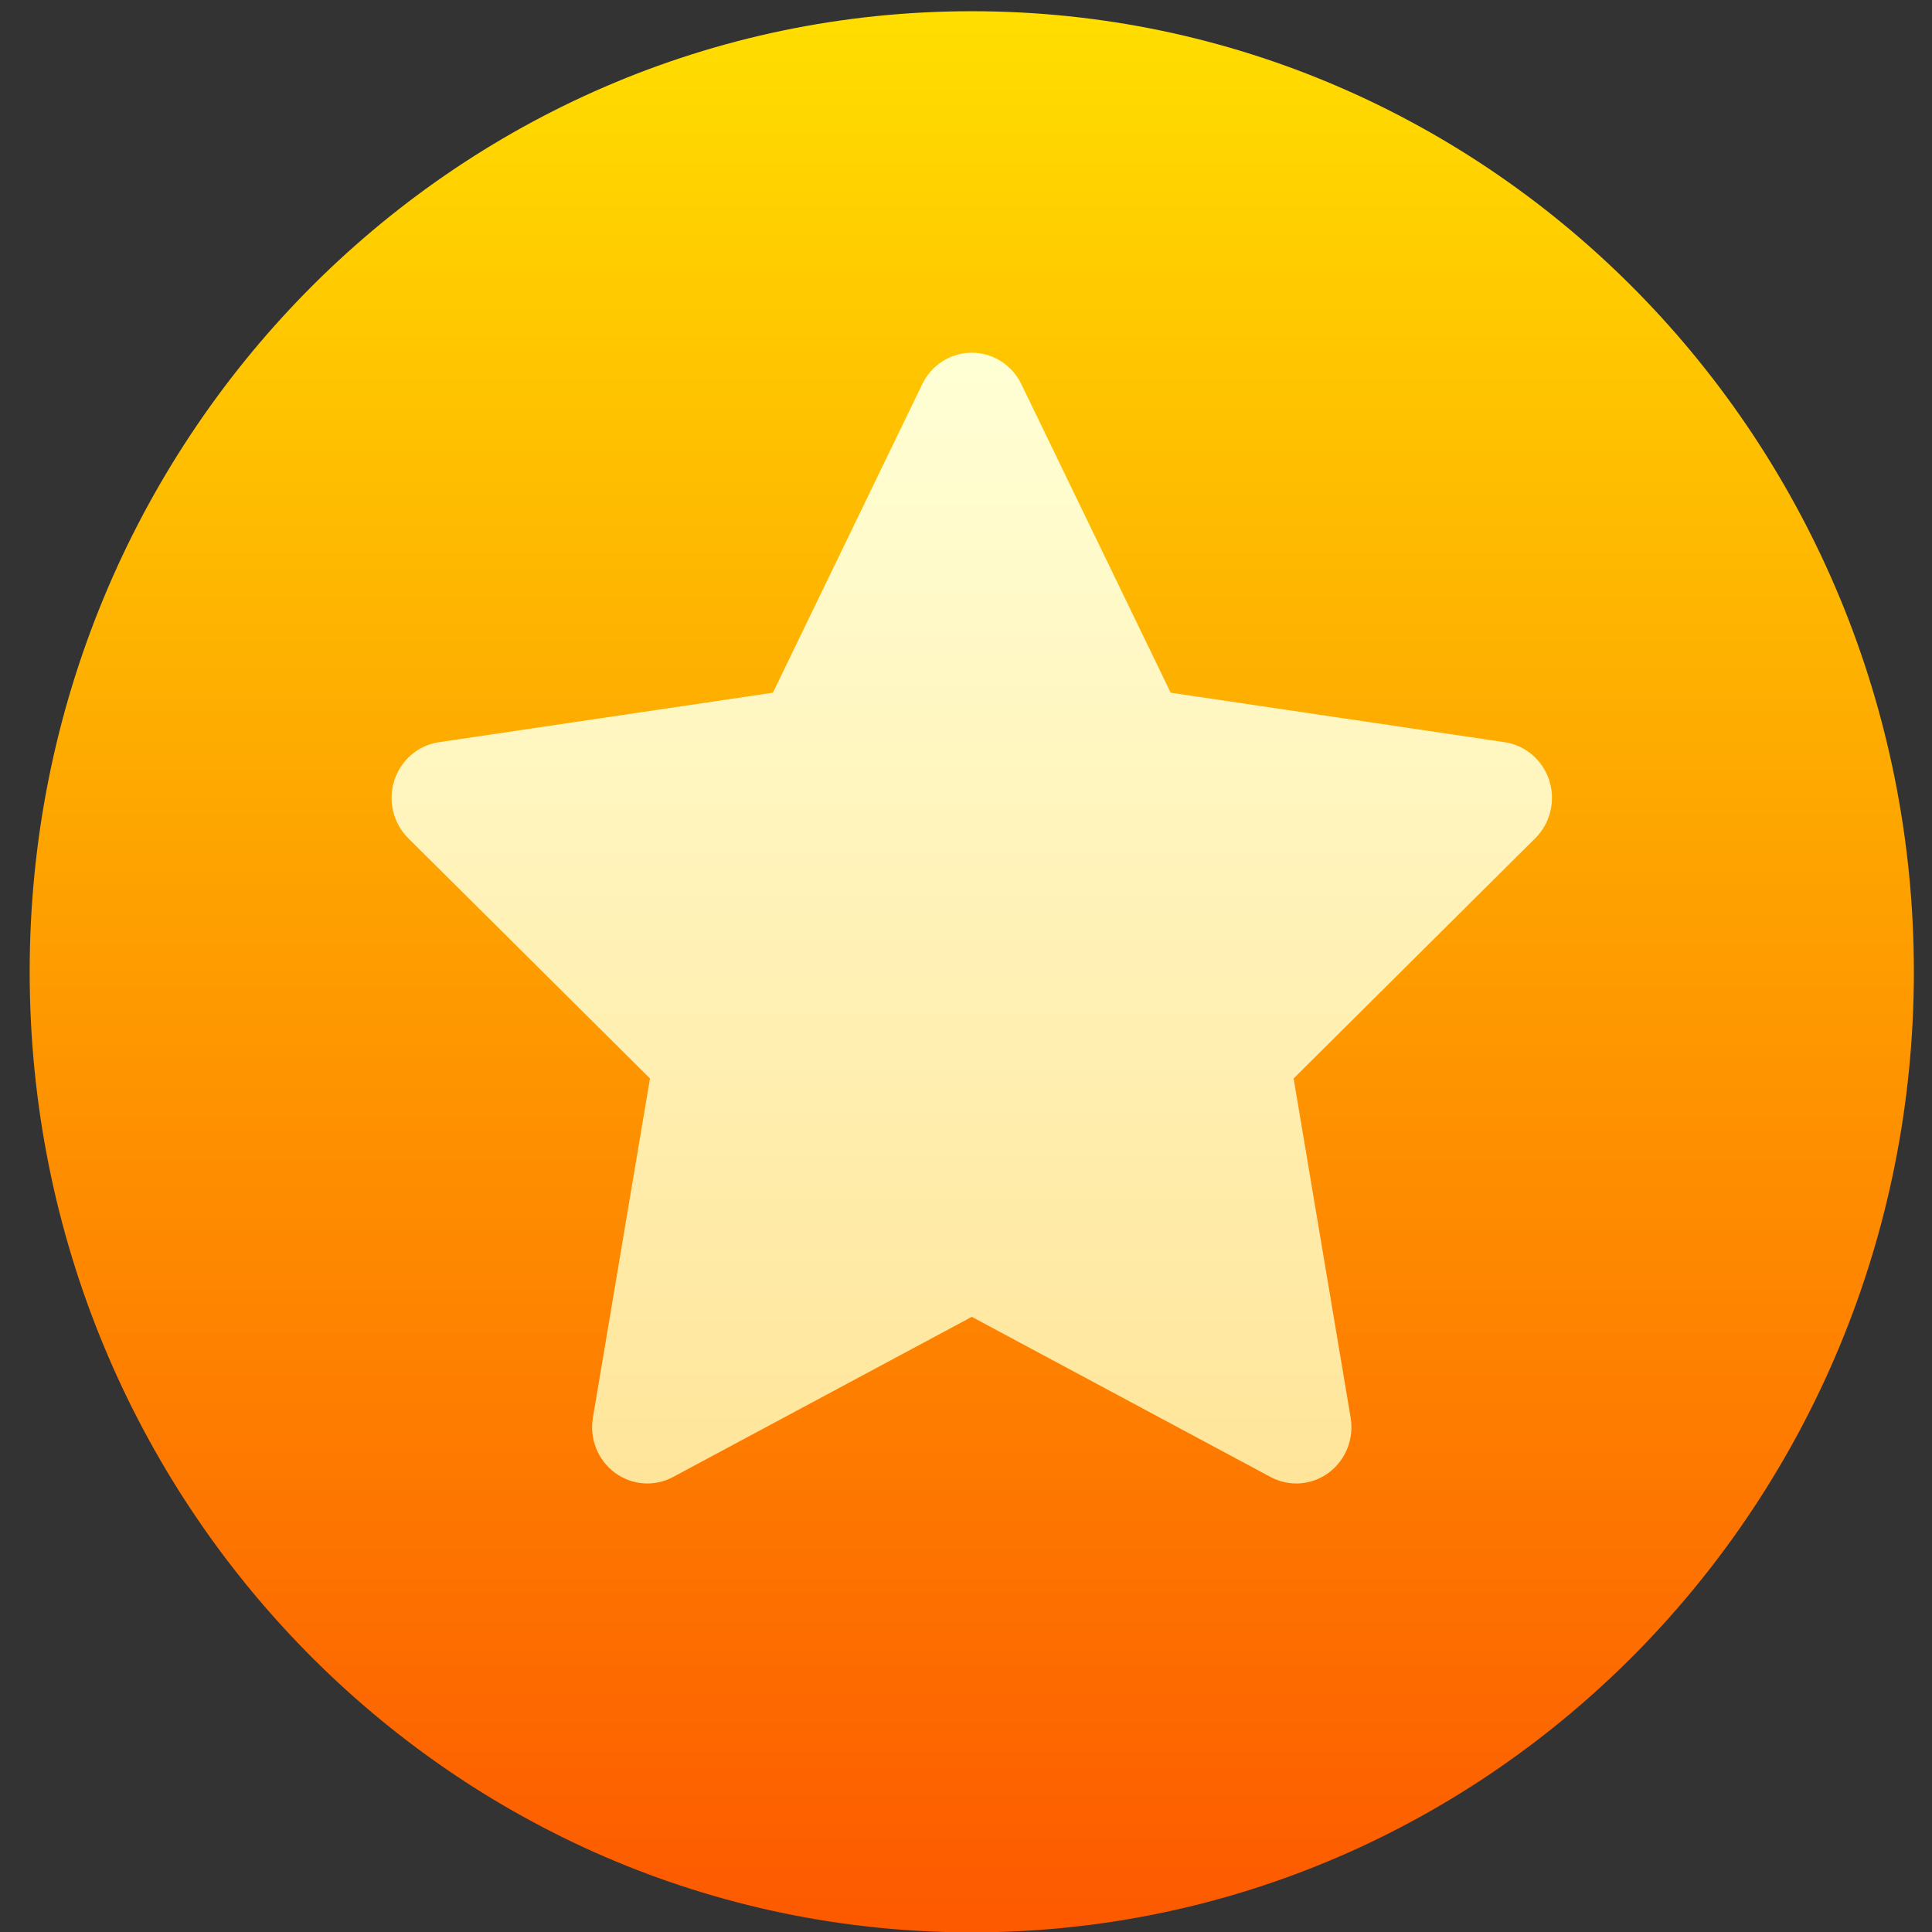 <?xml version="1.0" encoding="UTF-8"?>
<svg xmlns="http://www.w3.org/2000/svg" width="42" height="42" viewBox="0 0 42 42" fill="none">
  <rect x="0" y="0" width="42" height="42" fill="#333333" stroke="none"/>
  <g clip-path="url(#clip0_144_12493)">
    <path d="M21.126 42.008C32.437 42.008 41.606 32.659 41.606 21.126C41.606 9.593 32.437 0.244 21.126 0.244C9.815 0.244 0.645 9.593 0.645 21.126C0.645 32.659 9.815 42.008 21.126 42.008Z" fill="url(#paint0_linear_144_12493)"></path>
    <path d="M33.68 16.968C33.539 16.525 33.163 16.202 32.711 16.135L25.45 15.059L22.202 8.35C22 7.932 21.583 7.668 21.126 7.668C20.669 7.668 20.252 7.932 20.05 8.35L16.802 15.059L9.54 16.135C9.088 16.202 8.713 16.525 8.572 16.968C8.43 17.411 8.548 17.897 8.875 18.222L14.13 23.445L12.889 30.819C12.812 31.278 12.997 31.742 13.367 32.016C13.736 32.289 14.226 32.326 14.631 32.109L21.126 28.627L27.621 32.109C28.028 32.327 28.518 32.288 28.885 32.016C29.254 31.742 29.439 31.278 29.362 30.819L28.122 23.445L33.376 18.222C33.703 17.897 33.821 17.411 33.68 16.968Z" fill="url(#paint1_linear_144_12493)"></path>
  </g>
  <defs>
    <linearGradient id="paint0_linear_144_12493" x1="21.126" y1="42.008" x2="21.126" y2="0.244" gradientUnits="userSpaceOnUse">
      <stop stop-color="#FD5900"></stop>
      <stop offset="1" stop-color="#FFDE00"></stop>
    </linearGradient>
    <linearGradient id="paint1_linear_144_12493" x1="21.126" y1="32.249" x2="21.126" y2="7.668" gradientUnits="userSpaceOnUse">
      <stop stop-color="#FFE59A"></stop>
      <stop offset="1" stop-color="#FFFFD5"></stop>
    </linearGradient>
    <clipPath id="clip0_144_12493">
      <rect width="40.961" height="41.764" fill="white" transform="translate(0.645 0.244)"></rect>
    </clipPath>
  </defs>
</svg>
